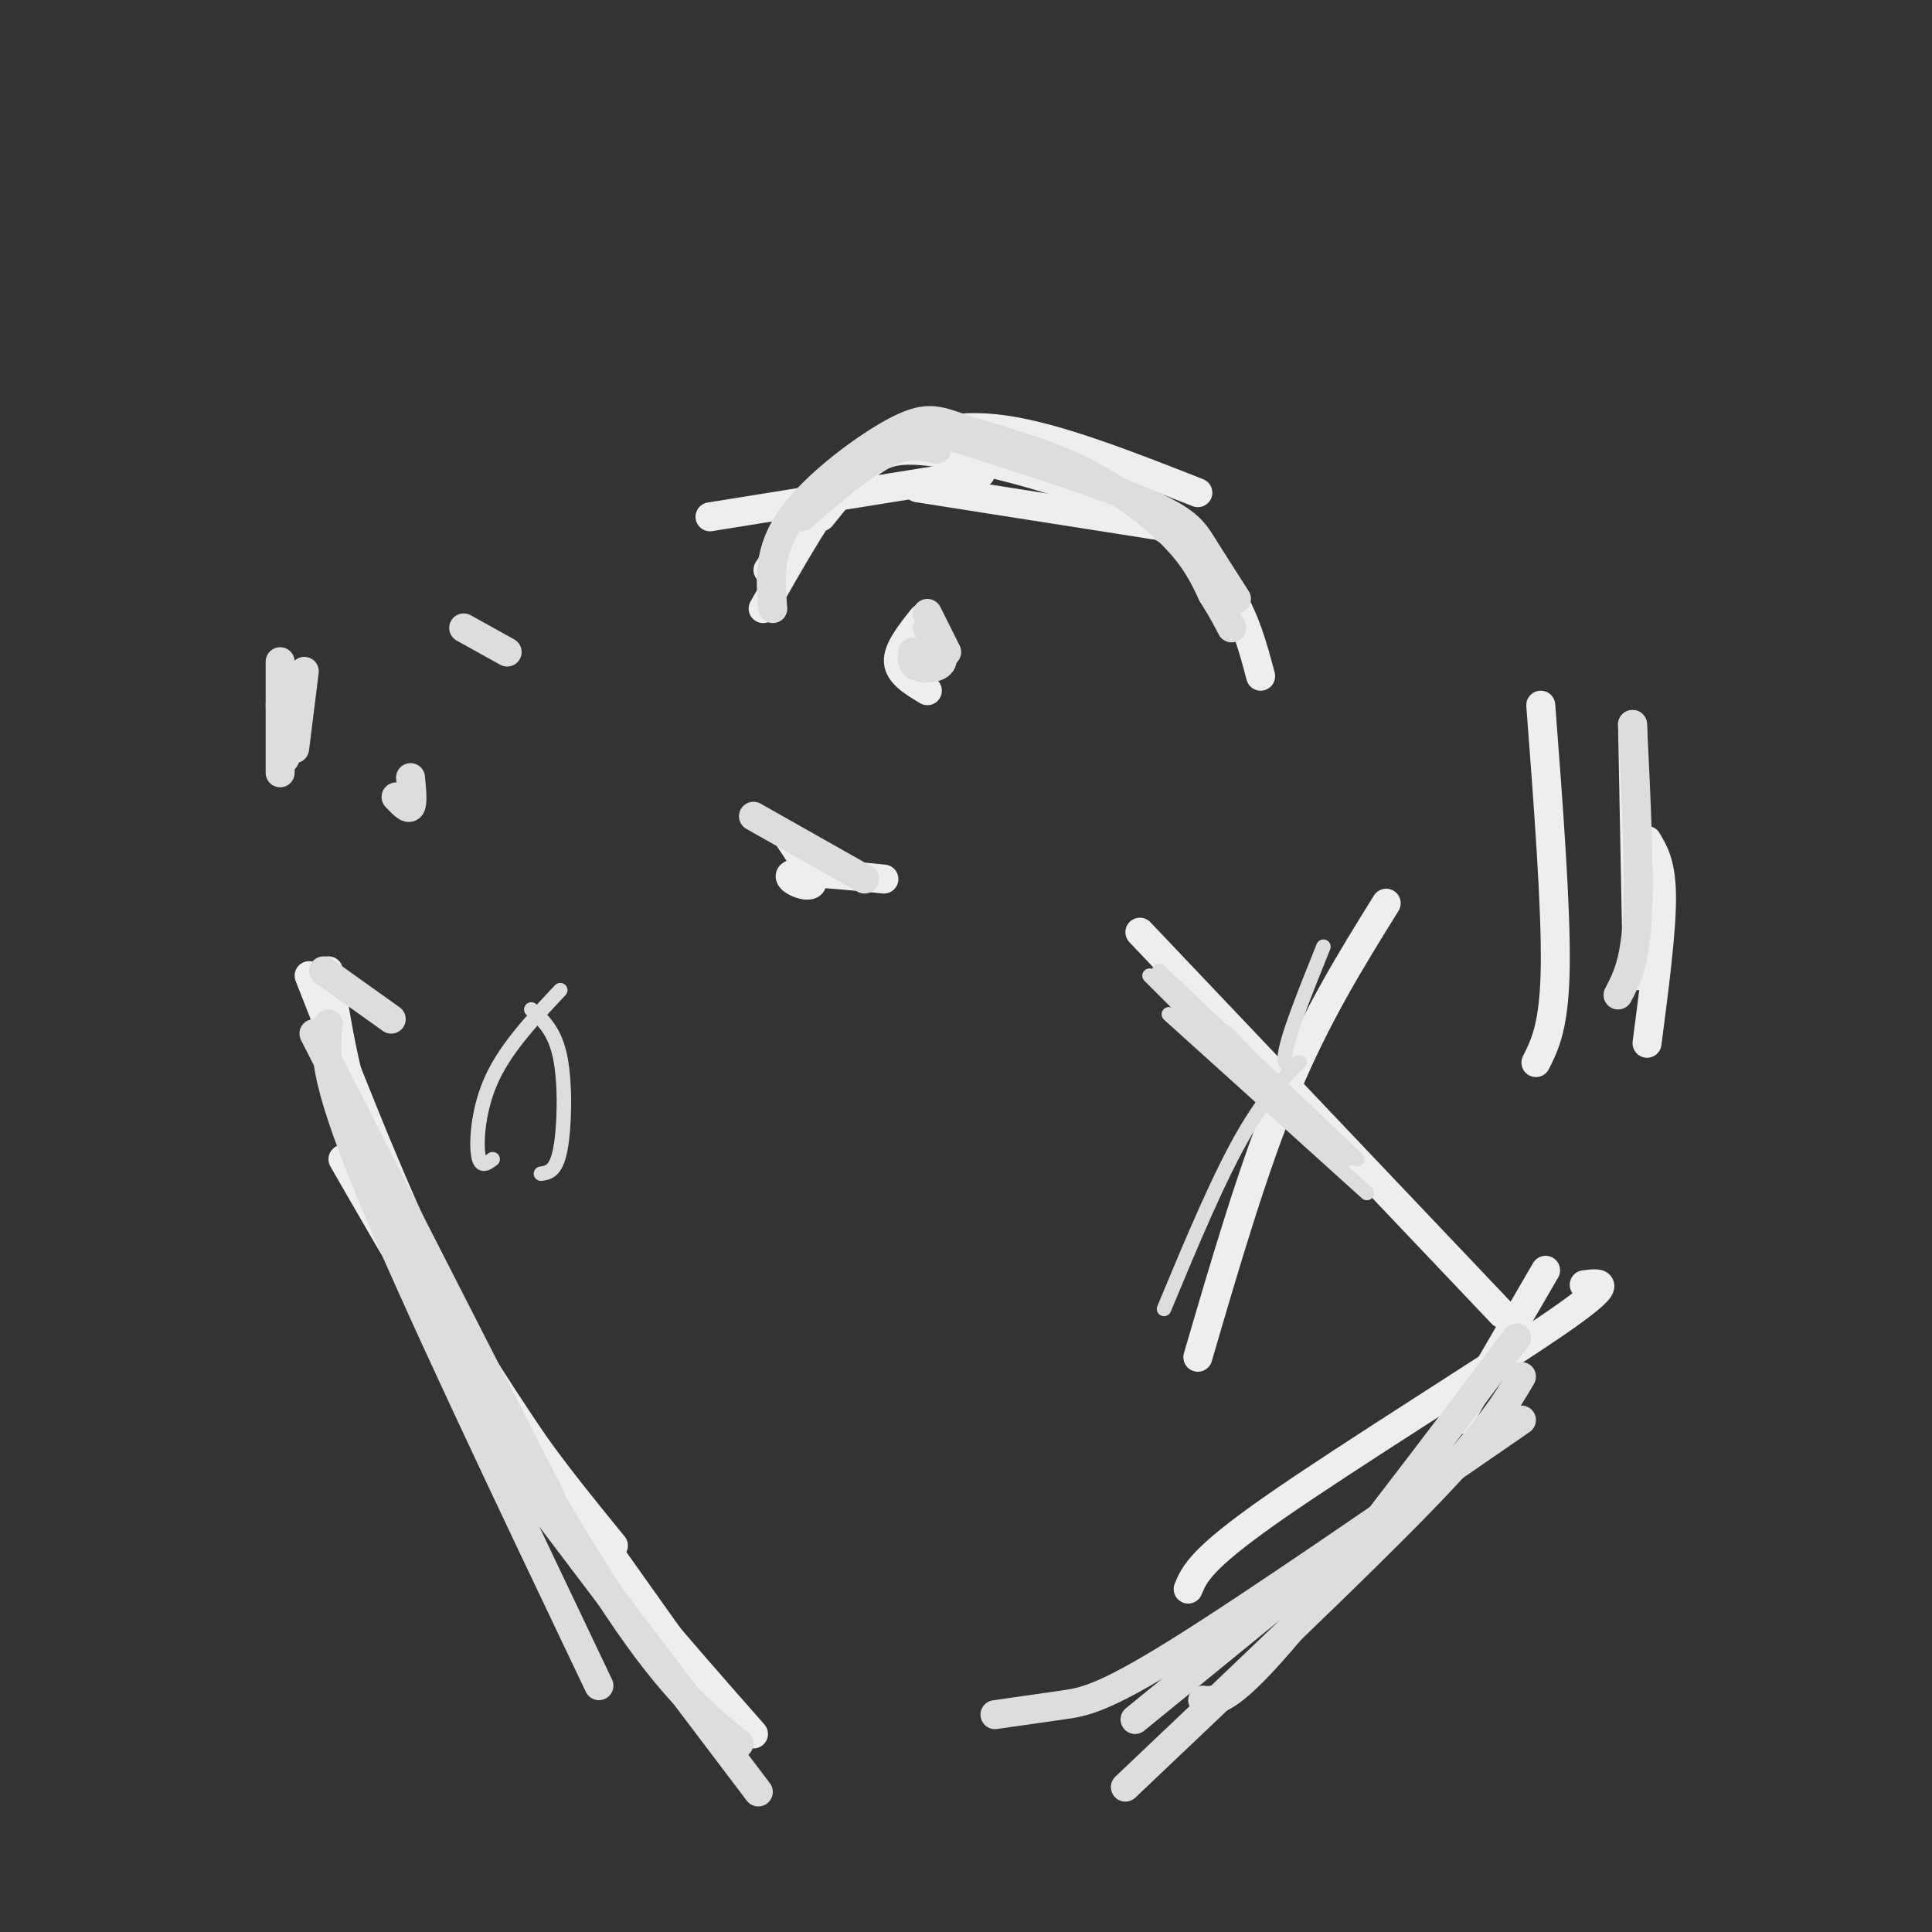 <svg viewBox='0 0 400 400' version='1.1' xmlns='http://www.w3.org/2000/svg' xmlns:xlink='http://www.w3.org/1999/xlink'><rect x="0" y="0" width="400" height="400" fill="#333333" stroke="none"/><g fill='none' stroke='rgb(238,238,238)' stroke-width='6' stroke-linecap='round' stroke-linejoin='round'><path d='M70,227c0.000,0.000 18.000,36.000 18,36'/><path d='M64,202c10.250,26.167 20.500,52.333 31,72c10.500,19.667 21.250,32.833 32,46'/><path d='M68,201c2.583,16.750 5.167,33.500 18,58c12.833,24.500 35.917,56.750 59,89'/><path d='M71,240c12.417,21.583 24.833,43.167 39,63c14.167,19.833 30.083,37.917 46,56'/><path d='M338,150c0.000,0.000 1.000,52.000 1,52'/><path d='M319,146c1.583,20.833 3.167,41.667 3,54c-0.167,12.333 -2.083,16.167 -4,20'/><path d='M341,174c1.500,2.500 3.000,5.000 3,12c0.000,7.000 -1.500,18.500 -3,30'/><path d='M320,263c0.000,0.000 -18.000,31.000 -18,31'/><path d='M328,266c3.511,-0.467 7.022,-0.933 -6,8c-13.022,8.933 -42.578,27.267 -58,38c-15.422,10.733 -16.711,13.867 -18,17'/><path d='M158,126c6.083,-10.667 12.167,-21.333 17,-27c4.833,-5.667 8.417,-6.333 12,-7'/><path d='M164,109c6.133,-5.489 12.267,-10.978 19,-15c6.733,-4.022 14.067,-6.578 25,-5c10.933,1.578 25.467,7.289 40,13'/><path d='M170,107c3.380,-4.196 6.759,-8.392 10,-11c3.241,-2.608 6.343,-3.627 16,-2c9.657,1.627 25.869,5.900 37,11c11.131,5.100 17.180,11.029 21,17c3.820,5.971 5.410,11.986 7,18'/><path d='M241,109c0.000,0.000 -51.000,-8.000 -51,-8'/><path d='M203,98c0.000,0.000 -56.000,9.000 -56,9'/><path d='M167,106c0.000,0.000 -8.000,12.000 -8,12'/><path d='M163,173c2.978,4.467 5.956,8.933 5,10c-0.956,1.067 -5.844,-1.267 -4,-2c1.844,-0.733 10.422,0.133 19,1'/><path d='M191,128c-2.583,3.250 -5.167,6.500 -5,9c0.167,2.500 3.083,4.250 6,6'/><path d='M236,193c0.000,0.000 75.000,79.000 75,79'/><path d='M287,187c-7.250,11.667 -14.500,23.333 -21,39c-6.500,15.667 -12.250,35.333 -18,55'/></g>
<g fill='none' stroke='rgb(221,221,221)' stroke-width='6' stroke-linecap='round' stroke-linejoin='round'><path d='M338,150c0.750,15.333 1.500,30.667 1,40c-0.500,9.333 -2.250,12.667 -4,16'/><path d='M314,277c-19.083,25.250 -38.167,50.500 -49,63c-10.833,12.500 -13.417,12.250 -16,12'/><path d='M315,285c-3.167,5.417 -6.333,10.833 -20,25c-13.667,14.167 -37.833,37.083 -62,60'/><path d='M315,294c-27.622,19.089 -55.244,38.178 -71,48c-15.756,9.822 -19.644,10.378 -24,11c-4.356,0.622 -9.178,1.311 -14,2'/><path d='M300,303c0.000,0.000 -65.000,53.000 -65,53'/><path d='M65,214c0.000,0.000 49.000,96.000 49,96'/><path d='M68,212c-0.667,5.083 -1.333,10.167 8,33c9.333,22.833 28.667,63.417 48,104'/><path d='M84,258c16.250,28.917 32.500,57.833 44,75c11.500,17.167 18.250,22.583 25,28'/><path d='M104,301c0.000,0.000 53.000,70.000 53,70'/><path d='M105,135c0.000,0.000 -9.000,-5.000 -9,-5'/><path d='M63,139c0.000,0.000 -2.000,16.000 -2,16'/><path d='M58,137c0.000,0.000 0.000,23.000 0,23'/><path d='M58,146c0.000,0.000 1.000,11.000 1,11'/><path d='M67,201c0.000,0.000 14.000,10.000 14,10'/><path d='M160,126c-0.524,-6.032 -1.047,-12.064 4,-19c5.047,-6.936 15.665,-14.776 22,-18c6.335,-3.224 8.389,-1.833 14,0c5.611,1.833 14.780,4.109 23,8c8.220,3.891 15.491,9.397 20,14c4.509,4.603 6.254,8.301 8,12'/><path d='M251,123c2.000,3.167 3.000,5.083 4,7'/><path d='M256,124c-2.533,-3.956 -5.067,-7.911 -7,-11c-1.933,-3.089 -3.267,-5.311 -12,-9c-8.733,-3.689 -24.867,-8.844 -41,-14'/><path d='M194,93c-3.167,-0.667 -6.333,-1.333 -11,1c-4.667,2.333 -10.833,7.667 -17,13'/><path d='M156,169c0.000,0.000 23.000,13.000 23,13'/><path d='M82,165c1.250,1.333 2.500,2.667 3,2c0.500,-0.667 0.250,-3.333 0,-6'/><path d='M189,135c-0.200,1.222 -0.400,2.444 1,3c1.400,0.556 4.400,0.444 5,-1c0.600,-1.444 -1.200,-4.222 -3,-7'/><path d='M192,127c0.000,0.000 4.000,8.000 4,8'/></g>
<g fill='none' stroke='rgb(221,221,221)' stroke-width='3' stroke-linecap='round' stroke-linejoin='round'><path d='M116,205c-5.511,5.844 -11.022,11.689 -14,18c-2.978,6.311 -3.422,13.089 -3,16c0.422,2.911 1.711,1.956 3,1'/><path d='M110,209c2.444,2.222 4.889,4.444 6,10c1.111,5.556 0.889,14.444 0,19c-0.889,4.556 -2.444,4.778 -4,5'/><path d='M238,202c0.000,0.000 39.000,39.000 39,39'/><path d='M240,201c0.000,0.000 41.000,39.000 41,39'/><path d='M242,210c0.000,0.000 41.000,37.000 41,37'/><path d='M245,212c16.622,15.289 33.244,30.578 32,28c-1.244,-2.578 -20.356,-23.022 -23,-26c-2.644,-2.978 11.178,11.511 25,26'/><path d='M274,196c-3.946,9.804 -7.893,19.607 -8,23c-0.107,3.393 3.625,0.375 3,1c-0.625,0.625 -5.607,4.893 -11,14c-5.393,9.107 -11.196,23.054 -17,37'/></g>
</svg>